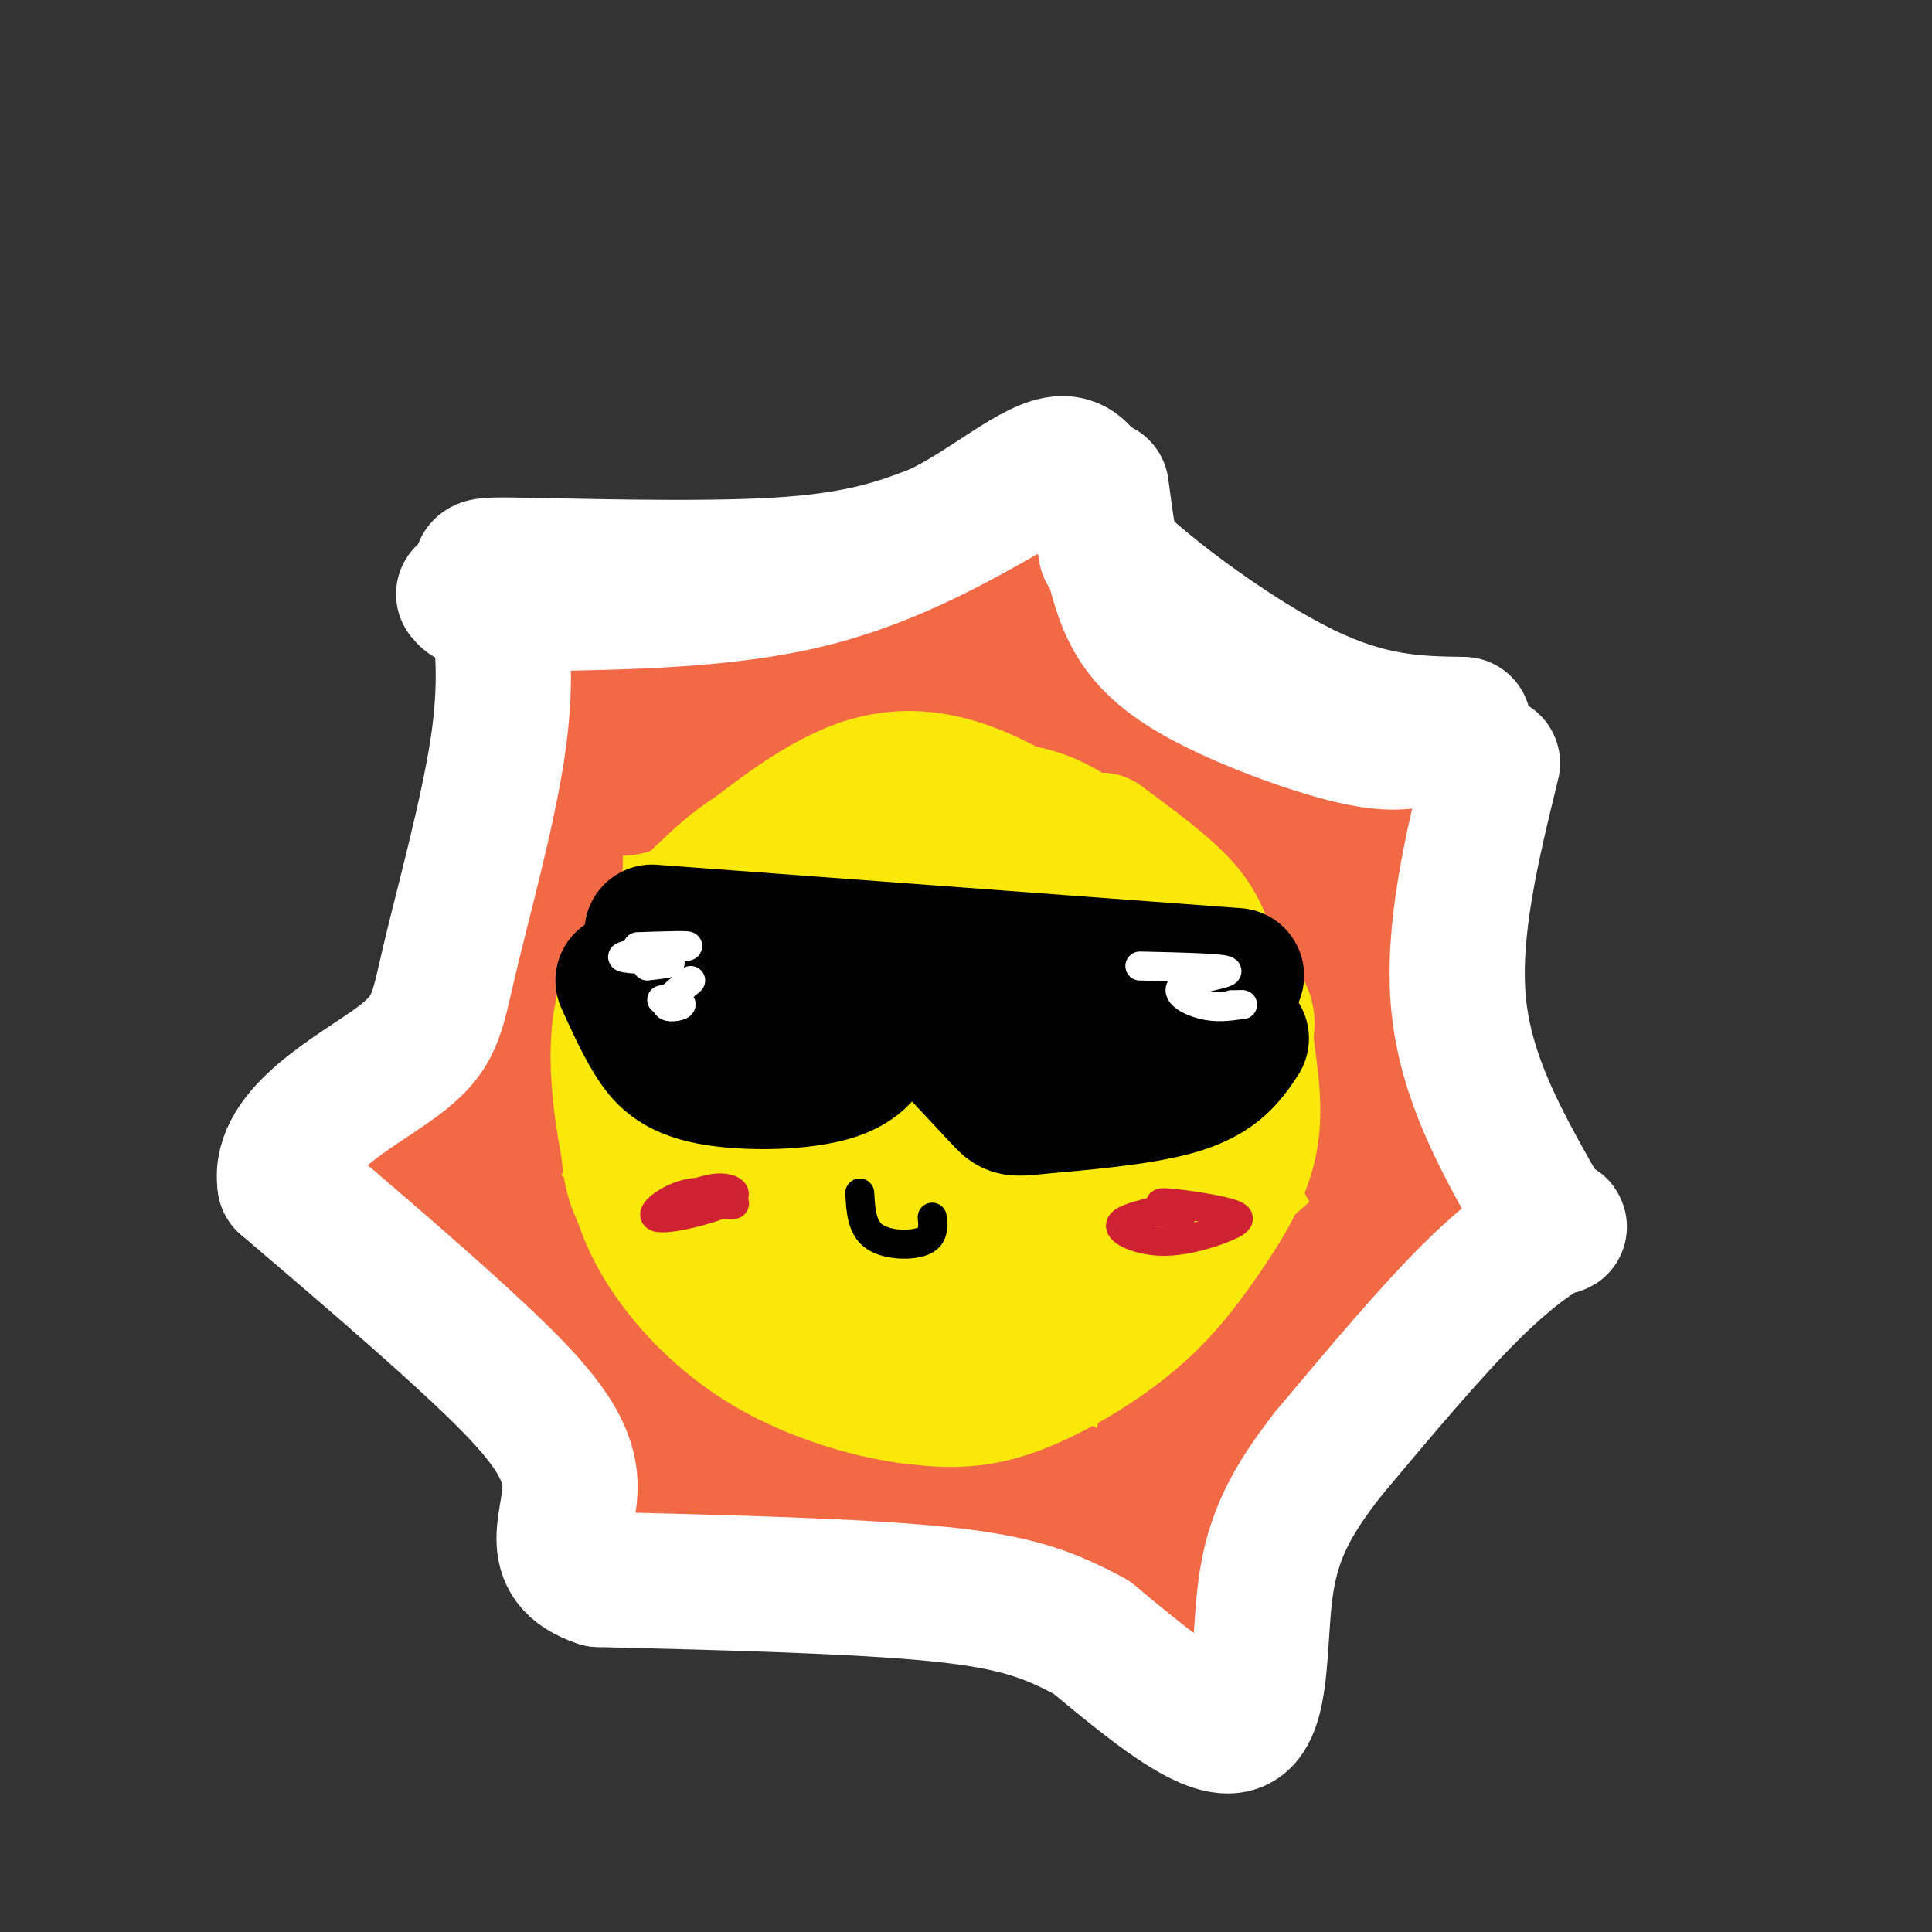 <svg viewBox='0 0 400 400' version='1.1' xmlns='http://www.w3.org/2000/svg' xmlns:xlink='http://www.w3.org/1999/xlink'><rect x="0" y="0" width="400" height="400" fill="#333333" stroke="none"/><g fill='none' stroke='rgb(250,232,11)' stroke-width='28' stroke-linecap='round' stroke-linejoin='round'><path d='M247,189c-0.715,-4.179 -1.430,-8.359 -3,-12c-1.570,-3.641 -3.996,-6.745 -9,-10c-5.004,-3.255 -12.587,-6.661 -22,-9c-9.413,-2.339 -20.657,-3.611 -34,0c-13.343,3.611 -28.785,12.106 -37,20c-8.215,7.894 -9.202,15.188 -10,27c-0.798,11.812 -1.407,28.142 1,40c2.407,11.858 7.831,19.245 14,24c6.169,4.755 13.085,6.877 20,9'/><path d='M167,278c5.050,2.296 7.673,3.535 17,5c9.327,1.465 25.356,3.154 37,1c11.644,-2.154 18.904,-8.153 25,-15c6.096,-6.847 11.029,-14.544 14,-21c2.971,-6.456 3.979,-11.672 5,-21c1.021,-9.328 2.053,-22.767 1,-32c-1.053,-9.233 -4.191,-14.261 -11,-20c-6.809,-5.739 -17.289,-12.188 -28,-16c-10.711,-3.812 -21.653,-4.988 -32,-6c-10.347,-1.012 -20.099,-1.861 -28,0c-7.901,1.861 -13.950,6.430 -20,11'/><path d='M147,164c-5.991,6.836 -10.970,18.426 -14,36c-3.030,17.574 -4.112,41.133 -2,53c2.112,11.867 7.417,12.044 12,14c4.583,1.956 8.444,5.693 20,8c11.556,2.307 30.805,3.184 41,3c10.195,-0.184 11.334,-1.431 15,-4c3.666,-2.569 9.858,-6.462 14,-10c4.142,-3.538 6.234,-6.722 9,-15c2.766,-8.278 6.206,-21.652 8,-32c1.794,-10.348 1.941,-17.671 1,-23c-0.941,-5.329 -2.971,-8.665 -5,-12'/><path d='M246,182c-1.854,-3.544 -3.991,-6.405 -9,-10c-5.009,-3.595 -12.892,-7.923 -25,-11c-12.108,-3.077 -28.440,-4.904 -40,-2c-11.560,2.904 -18.346,10.537 -22,14c-3.654,3.463 -4.175,2.755 -7,9c-2.825,6.245 -7.952,19.444 -10,30c-2.048,10.556 -1.016,18.470 0,23c1.016,4.530 2.017,5.676 4,9c1.983,3.324 4.949,8.824 8,13c3.051,4.176 6.189,7.026 17,9c10.811,1.974 29.295,3.070 39,3c9.705,-0.070 10.630,-1.306 15,-5c4.370,-3.694 12.185,-9.847 20,-16'/><path d='M236,248c5.357,-6.035 8.750,-13.123 12,-22c3.250,-8.877 6.356,-19.545 8,-27c1.644,-7.455 1.827,-11.699 1,-16c-0.827,-4.301 -2.665,-8.658 -8,-13c-5.335,-4.342 -14.168,-8.667 -23,-11c-8.832,-2.333 -17.661,-2.673 -27,-1c-9.339,1.673 -19.186,5.360 -27,10c-7.814,4.640 -13.594,10.233 -16,20c-2.406,9.767 -1.437,23.707 3,34c4.437,10.293 12.344,16.938 16,21c3.656,4.062 3.063,5.543 11,7c7.937,1.457 24.406,2.892 33,2c8.594,-0.892 9.313,-4.112 11,-9c1.687,-4.888 4.344,-11.444 7,-18'/><path d='M237,225c1.680,-7.308 2.380,-16.578 -1,-23c-3.380,-6.422 -10.840,-9.995 -17,-13c-6.160,-3.005 -11.020,-5.443 -18,-1c-6.980,4.443 -16.080,15.765 -20,26c-3.920,10.235 -2.659,19.381 1,25c3.659,5.619 9.718,7.710 15,9c5.282,1.290 9.787,1.779 15,0c5.213,-1.779 11.133,-5.825 14,-15c2.867,-9.175 2.680,-23.481 0,-32c-2.680,-8.519 -7.852,-11.253 -14,-13c-6.148,-1.747 -13.272,-2.507 -18,-2c-4.728,0.507 -7.061,2.280 -10,5c-2.939,2.720 -6.484,6.386 -9,11c-2.516,4.614 -4.005,10.175 -4,16c0.005,5.825 1.502,11.912 3,18'/><path d='M174,236c2.432,4.562 7.011,6.968 13,8c5.989,1.032 13.390,0.689 20,-3c6.610,-3.689 12.431,-10.725 16,-19c3.569,-8.275 4.885,-17.789 1,-24c-3.885,-6.211 -12.970,-9.120 -20,-11c-7.030,-1.880 -12.005,-2.731 -18,0c-5.995,2.731 -13.011,9.046 -17,16c-3.989,6.954 -4.953,14.548 -4,21c0.953,6.452 3.821,11.761 6,15c2.179,3.239 3.670,4.407 9,6c5.330,1.593 14.500,3.612 20,1c5.500,-2.612 7.330,-9.855 9,-15c1.670,-5.145 3.180,-8.193 -3,-11c-6.180,-2.807 -20.052,-5.373 -27,-5c-6.948,0.373 -6.974,3.687 -7,7'/><path d='M172,222c-1.260,5.841 -0.911,16.943 0,15c0.911,-1.943 2.382,-16.932 3,-25c0.618,-8.068 0.382,-9.215 0,-10c-0.382,-0.785 -0.910,-1.207 -3,0c-2.090,1.207 -5.741,4.044 -8,8c-2.259,3.956 -3.125,9.033 -3,12c0.125,2.967 1.240,3.826 10,0c8.760,-3.826 25.166,-12.338 36,-17c10.834,-4.662 16.095,-5.475 14,-2c-2.095,3.475 -11.548,11.237 -21,19'/><path d='M200,222c-8.528,5.113 -19.348,8.397 -28,11c-8.652,2.603 -15.137,4.526 -16,2c-0.863,-2.526 3.897,-9.500 7,-14c3.103,-4.500 4.549,-6.524 12,-9c7.451,-2.476 20.906,-5.403 29,-7c8.094,-1.597 10.826,-1.865 12,1c1.174,2.865 0.790,8.865 0,12c-0.790,3.135 -1.985,3.407 -8,6c-6.015,2.593 -16.850,7.506 -24,10c-7.150,2.494 -10.614,2.570 -12,2c-1.386,-0.570 -0.693,-1.785 0,-3'/><path d='M165,255c0.000,0.000 0.000,0.000 0,0'/></g>
<g fill='none' stroke='rgb(242,105,70)' stroke-width='28' stroke-linecap='round' stroke-linejoin='round'><path d='M296,254c-6.439,2.367 -12.877,4.734 -20,10c-7.123,5.266 -14.930,13.432 -21,21c-6.070,7.568 -10.404,14.537 -12,22c-1.596,7.463 -0.456,15.418 -2,17c-1.544,1.582 -5.772,-3.209 -10,-8'/><path d='M231,316c-6.405,-2.711 -17.418,-5.490 -30,-7c-12.582,-1.510 -26.734,-1.753 -37,0c-10.266,1.753 -16.648,5.501 -20,5c-3.352,-0.501 -3.676,-5.250 -4,-10'/><path d='M140,304c-0.593,-2.596 -0.077,-4.088 -4,-10c-3.923,-5.912 -12.287,-16.246 -25,-23c-12.713,-6.754 -29.775,-9.930 -34,-14c-4.225,-4.070 4.388,-9.035 13,-14'/><path d='M90,243c5.775,-7.939 13.713,-20.788 18,-31c4.287,-10.212 4.923,-17.788 5,-29c0.077,-11.212 -0.407,-26.061 0,-32c0.407,-5.939 1.703,-2.970 3,0'/><path d='M116,151c1.150,0.415 2.524,1.454 12,0c9.476,-1.454 27.056,-5.400 43,-14c15.944,-8.600 30.254,-21.854 36,-21c5.746,0.854 2.927,15.815 4,24c1.073,8.185 6.036,9.592 11,11'/><path d='M222,151c4.869,5.417 11.542,13.458 25,15c13.458,1.542 33.702,-3.417 41,6c7.298,9.417 1.649,33.208 -4,57'/><path d='M284,229c-0.333,11.500 0.833,11.750 2,12'/></g>
<g fill='none' stroke='rgb(250,232,11)' stroke-width='28' stroke-linecap='round' stroke-linejoin='round'><path d='M260,194c-0.178,-2.044 -0.356,-4.089 -4,-8c-3.644,-3.911 -10.756,-9.689 -21,-15c-10.244,-5.311 -23.622,-10.156 -37,-15'/><path d='M198,156c-10.531,-3.079 -18.358,-3.276 -30,0c-11.642,3.276 -27.100,10.024 -35,13c-7.900,2.976 -8.241,2.179 -11,11c-2.759,8.821 -7.935,27.259 -11,39c-3.065,11.741 -4.019,16.783 -1,23c3.019,6.217 10.009,13.608 17,21'/><path d='M127,263c10.099,7.733 26.845,16.566 37,21c10.155,4.434 13.718,4.470 24,5c10.282,0.530 27.282,1.554 36,0c8.718,-1.554 9.155,-5.688 12,-11c2.845,-5.312 8.099,-11.804 12,-25c3.901,-13.196 6.451,-33.098 9,-53'/></g>
<g fill='none' stroke='rgb(242,105,70)' stroke-width='28' stroke-linecap='round' stroke-linejoin='round'><path d='M283,182c-1.133,-4.200 -2.267,-8.400 -3,1c-0.733,9.400 -1.067,32.400 0,45c1.067,12.600 3.533,14.800 6,17'/><path d='M286,245c1.044,3.310 0.656,3.086 2,3c1.344,-0.086 4.422,-0.033 -4,8c-8.422,8.033 -28.344,24.047 -37,33c-8.656,8.953 -6.044,10.844 -5,16c1.044,5.156 0.522,13.578 0,22'/><path d='M242,327c0.179,4.677 0.625,5.369 0,3c-0.625,-2.369 -2.322,-7.800 -13,-16c-10.678,-8.200 -30.336,-19.169 -46,-25c-15.664,-5.831 -27.332,-6.523 -33,-4c-5.668,2.523 -5.334,8.262 -5,14'/><path d='M145,299c-1.396,-0.906 -2.384,-10.171 -4,-16c-1.616,-5.829 -3.858,-8.223 -8,-12c-4.142,-3.777 -10.183,-8.936 -16,-12c-5.817,-3.064 -11.408,-4.032 -17,-5'/><path d='M100,254c0.286,-10.381 9.500,-33.833 13,-54c3.500,-20.167 1.286,-37.048 1,-43c-0.286,-5.952 1.357,-0.976 3,4'/><path d='M117,161c3.341,1.340 10.194,2.691 13,2c2.806,-0.691 1.567,-3.422 15,-10c13.433,-6.578 41.540,-17.002 52,-17c10.460,0.002 3.274,10.429 4,18c0.726,7.571 9.363,12.285 18,17'/><path d='M219,171c10.311,5.889 27.089,12.111 38,15c10.911,2.889 15.956,2.444 21,2'/><path d='M258,163c-2.222,1.311 -4.444,2.622 -7,3c-2.556,0.378 -5.444,-0.178 -11,-4c-5.556,-3.822 -13.778,-10.911 -22,-18'/><path d='M161,302c0.000,0.000 49.000,2.000 49,2'/></g>
<g fill='none' stroke='rgb(250,232,11)' stroke-width='28' stroke-linecap='round' stroke-linejoin='round'><path d='M228,180c-7.911,-5.667 -15.822,-11.333 -24,-15c-8.178,-3.667 -16.622,-5.333 -26,-2c-9.378,3.333 -19.689,11.667 -30,20'/><path d='M148,183c-7.382,6.178 -10.837,11.624 -13,19c-2.163,7.376 -3.033,16.684 -4,25c-0.967,8.316 -2.033,15.641 3,23c5.033,7.359 16.163,14.750 24,19c7.837,4.250 12.382,5.357 18,6c5.618,0.643 12.309,0.821 19,1'/><path d='M195,276c5.903,0.208 11.159,0.229 15,0c3.841,-0.229 6.267,-0.708 15,-9c8.733,-8.292 23.774,-24.398 29,-37c5.226,-12.602 0.638,-21.701 -2,-28c-2.638,-6.299 -3.325,-9.800 -7,-14c-3.675,-4.200 -10.337,-9.100 -17,-14'/><path d='M228,174c2.777,3.925 18.218,20.737 25,29c6.782,8.263 4.903,7.977 5,12c0.097,4.023 2.170,12.354 1,20c-1.170,7.646 -5.582,14.606 -10,21c-4.418,6.394 -8.843,12.221 -16,18c-7.157,5.779 -17.045,11.508 -25,14c-7.955,2.492 -13.978,1.746 -20,1'/><path d='M188,289c-8.503,-1.151 -19.759,-4.530 -29,-10c-9.241,-5.470 -16.467,-13.033 -21,-20c-4.533,-6.967 -6.372,-13.339 -8,-22c-1.628,-8.661 -3.045,-19.610 -1,-28c2.045,-8.390 7.550,-14.220 13,-20c5.450,-5.780 10.843,-11.508 19,-15c8.157,-3.492 19.079,-4.746 30,-6'/><path d='M191,168c8.440,-1.059 14.541,-0.707 19,0c4.459,0.707 7.278,1.767 11,4c3.722,2.233 8.349,5.638 11,9c2.651,3.362 3.325,6.681 4,10'/></g>
<g fill='none' stroke='rgb(255,255,255)' stroke-width='28' stroke-linecap='round' stroke-linejoin='round'><path d='M228,101c0.964,7.333 1.929,14.667 4,21c2.071,6.333 5.250,11.667 14,17c8.750,5.333 23.071,10.667 32,13c8.929,2.333 12.464,1.667 16,1'/><path d='M294,153c4.333,0.167 7.167,0.083 10,0'/><path d='M309,158c-4.250,17.417 -8.500,34.833 -7,50c1.500,15.167 8.750,28.083 16,41'/><path d='M318,249c4.036,7.107 6.125,4.375 4,5c-2.125,0.625 -8.464,4.607 -17,13c-8.536,8.393 -19.268,21.196 -30,34'/><path d='M275,301c-7.583,9.714 -11.542,17.000 -13,28c-1.458,11.000 -0.417,25.714 -6,28c-5.583,2.286 -17.792,-7.857 -30,-18'/><path d='M226,339c-8.667,-4.667 -15.333,-7.333 -32,-9c-16.667,-1.667 -43.333,-2.333 -70,-3'/><path d='M124,327c-11.607,-3.869 -5.625,-12.042 -6,-20c-0.375,-7.958 -7.107,-15.702 -18,-26c-10.893,-10.298 -25.946,-23.149 -41,-36'/><path d='M59,245c-1.641,-10.561 14.756,-18.965 23,-25c8.244,-6.035 8.335,-9.702 11,-21c2.665,-11.298 7.904,-30.228 10,-44c2.096,-13.772 1.048,-22.386 0,-31'/><path d='M103,124c-2.202,-6.464 -7.708,-7.125 3,-7c10.708,0.125 37.631,1.036 55,0c17.369,-1.036 25.185,-4.018 33,-7'/><path d='M194,110c10.511,-5.000 20.289,-14.000 26,-14c5.711,-0.000 7.356,9.000 9,18'/><path d='M229,114c9.044,8.933 27.156,22.267 41,29c13.844,6.733 23.422,6.867 33,7'/><path d='M214,99c-14.333,8.333 -28.667,16.667 -46,21c-17.333,4.333 -37.667,4.667 -58,5'/><path d='M110,125c-12.000,0.500 -13.000,-0.750 -14,-2'/></g>
<g fill='none' stroke='rgb(0,0,0)' stroke-width='28' stroke-linecap='round' stroke-linejoin='round'><path d='M135,193c0.000,0.000 121.000,9.000 121,9'/><path d='M129,203c1.899,4.202 3.798,8.405 6,12c2.202,3.595 4.708,6.583 12,8c7.292,1.417 19.369,1.262 26,-1c6.631,-2.262 7.815,-6.631 9,-11'/><path d='M193,212c5.655,6.054 11.310,12.107 14,15c2.690,2.893 2.417,2.625 9,2c6.583,-0.625 20.024,-1.607 28,-4c7.976,-2.393 10.488,-6.196 13,-10'/><path d='M231,213c-8.750,0.500 -17.500,1.000 -29,0c-11.500,-1.000 -25.750,-3.500 -40,-6'/><path d='M154,202c0.000,0.000 0.000,0.000 0,0'/></g>
<g fill='none' stroke='rgb(255,255,255)' stroke-width='6' stroke-linecap='round' stroke-linejoin='round'><path d='M236,200c8.696,0.202 17.393,0.405 18,1c0.607,0.595 -6.875,1.583 -9,3c-2.125,1.417 1.107,3.262 4,4c2.893,0.738 5.446,0.369 8,0'/><path d='M257,208c1.000,0.000 -0.500,0.000 -2,0'/><path d='M132,196c5.988,-0.202 11.976,-0.405 10,0c-1.976,0.405 -11.917,1.417 -13,2c-1.083,0.583 6.690,0.738 9,1c2.310,0.262 -0.845,0.631 -4,1'/><path d='M143,203c-2.533,2.089 -5.067,4.178 -5,5c0.067,0.822 2.733,0.378 3,0c0.267,-0.378 -1.867,-0.689 -4,-1'/></g>
<g fill='none' stroke='rgb(207,34,51)' stroke-width='6' stroke-linecap='round' stroke-linejoin='round'><path d='M238,251c-3.190,0.856 -6.380,1.713 -6,3c0.380,1.287 4.331,3.005 9,3c4.669,-0.005 10.056,-1.733 13,-3c2.944,-1.267 3.447,-2.072 0,-3c-3.447,-0.928 -10.842,-1.979 -13,-2c-2.158,-0.021 0.921,0.990 4,2'/><path d='M245,251c-0.167,0.333 -2.583,0.167 -5,0'/><path d='M144,247c2.076,-0.626 4.151,-1.253 6,-1c1.849,0.253 3.471,1.385 0,3c-3.471,1.615 -12.033,3.711 -14,3c-1.967,-0.711 2.663,-4.230 7,-5c4.337,-0.770 8.382,1.209 9,2c0.618,0.791 -2.191,0.396 -5,0'/></g>
<g fill='none' stroke='rgb(0,0,0)' stroke-width='6' stroke-linecap='round' stroke-linejoin='round'><path d='M178,247c0.200,3.578 0.400,7.156 3,9c2.600,1.844 7.600,1.956 10,1c2.400,-0.956 2.200,-2.978 2,-5'/></g>
</svg>